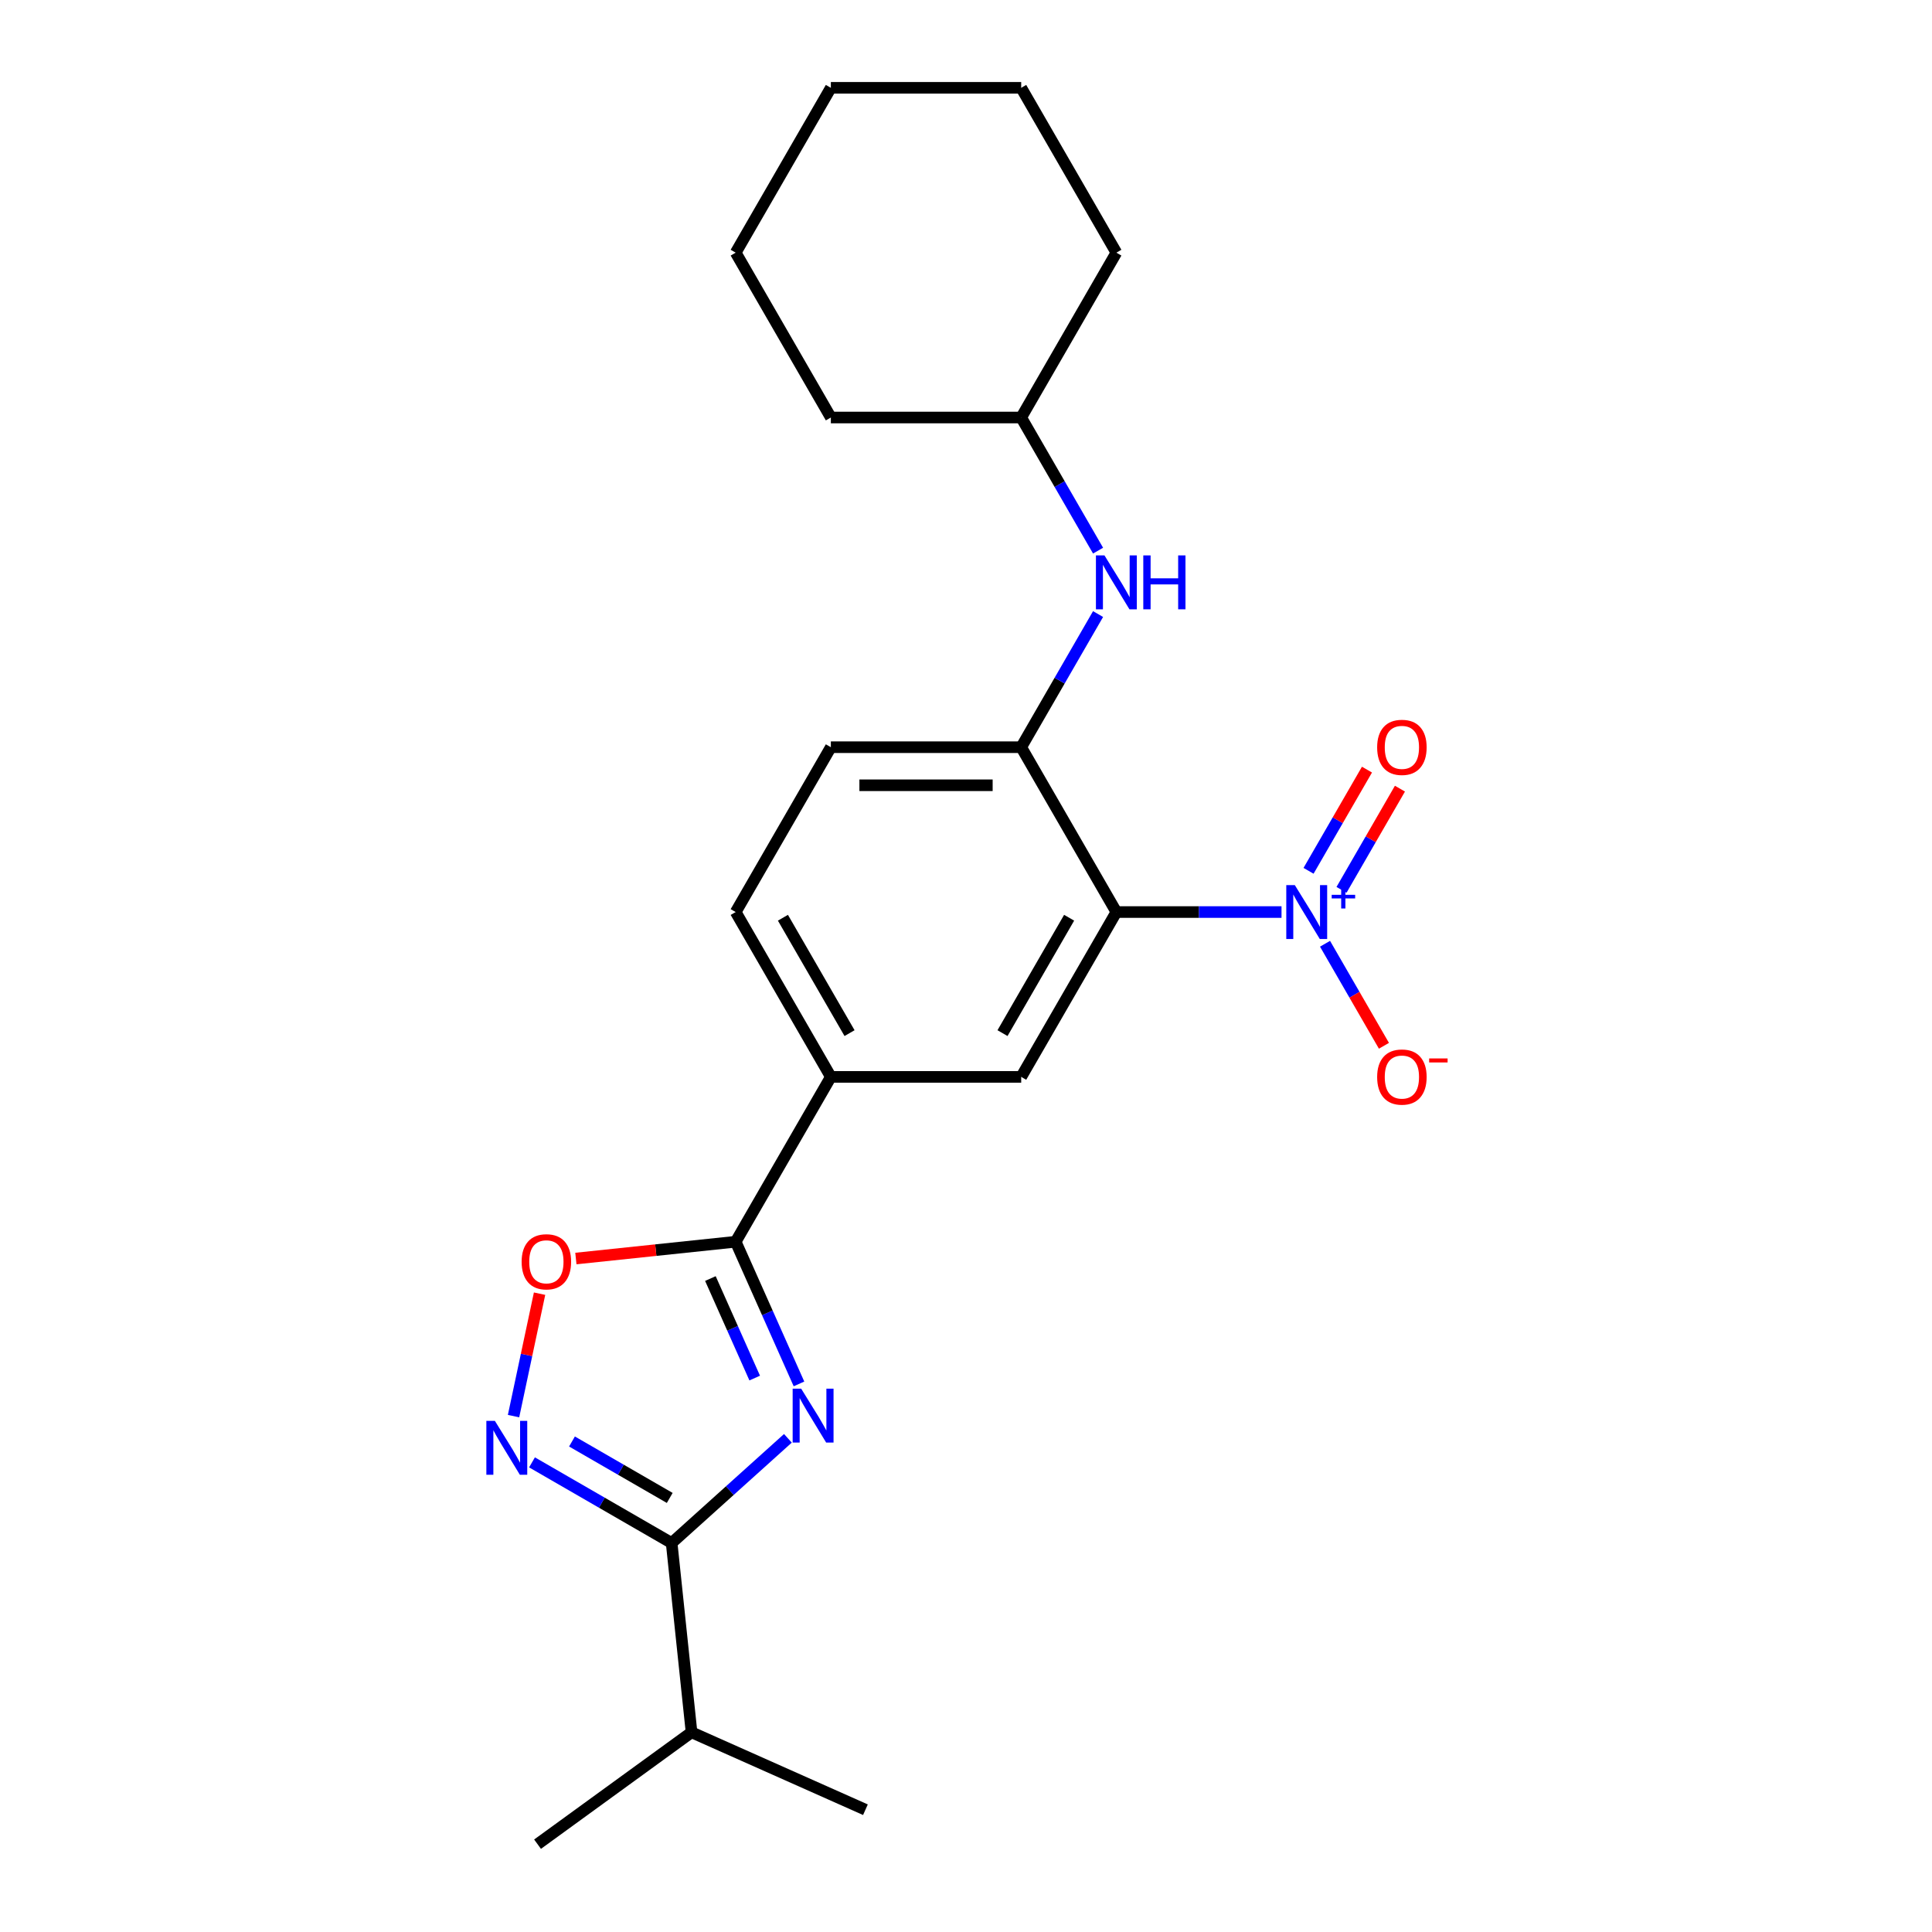 <?xml version='1.0' encoding='iso-8859-1'?>
<svg version='1.1' baseProfile='full'
              xmlns='http://www.w3.org/2000/svg'
                      xmlns:rdkit='http://www.rdkit.org/xml'
                      xmlns:xlink='http://www.w3.org/1999/xlink'
                  xml:space='preserve'
width='1000px' height='1000px' viewBox='0 0 1000 1000'>
<!-- END OF HEADER -->
<rect style='opacity:1.0;fill:#FFFFFF;stroke:none' width='1000' height='1000' x='0' y='0'> </rect>
<path class='bond-2' d='M 413.552,716.312 L 397.169,679.516' style='fill:none;fill-rule:evenodd;stroke:#0000FF;stroke-width:6px;stroke-linecap:butt;stroke-linejoin:miter;stroke-opacity:1' />
<path class='bond-2' d='M 397.169,679.516 L 380.787,642.721' style='fill:none;fill-rule:evenodd;stroke:#000000;stroke-width:6px;stroke-linecap:butt;stroke-linejoin:miter;stroke-opacity:1' />
<path class='bond-2' d='M 390.636,713.288 L 379.168,687.531' style='fill:none;fill-rule:evenodd;stroke:#0000FF;stroke-width:6px;stroke-linecap:butt;stroke-linejoin:miter;stroke-opacity:1' />
<path class='bond-2' d='M 379.168,687.531 L 367.7,661.774' style='fill:none;fill-rule:evenodd;stroke:#000000;stroke-width:6px;stroke-linecap:butt;stroke-linejoin:miter;stroke-opacity:1' />
<path class='bond-3' d='M 407.815,744.472 L 377.729,771.561' style='fill:none;fill-rule:evenodd;stroke:#0000FF;stroke-width:6px;stroke-linecap:butt;stroke-linejoin:miter;stroke-opacity:1' />
<path class='bond-3' d='M 377.729,771.561 L 347.643,798.651' style='fill:none;fill-rule:evenodd;stroke:#000000;stroke-width:6px;stroke-linecap:butt;stroke-linejoin:miter;stroke-opacity:1' />
<path class='bond-0' d='M 577.833,472.073 L 528.572,557.397' style='fill:none;fill-rule:evenodd;stroke:#000000;stroke-width:6px;stroke-linecap:butt;stroke-linejoin:miter;stroke-opacity:1' />
<path class='bond-0' d='M 553.379,475.019 L 518.896,534.746' style='fill:none;fill-rule:evenodd;stroke:#000000;stroke-width:6px;stroke-linecap:butt;stroke-linejoin:miter;stroke-opacity:1' />
<path class='bond-1' d='M 577.833,472.073 L 620.573,472.073' style='fill:none;fill-rule:evenodd;stroke:#000000;stroke-width:6px;stroke-linecap:butt;stroke-linejoin:miter;stroke-opacity:1' />
<path class='bond-1' d='M 620.573,472.073 L 663.312,472.073' style='fill:none;fill-rule:evenodd;stroke:#0000FF;stroke-width:6px;stroke-linecap:butt;stroke-linejoin:miter;stroke-opacity:1' />
<path class='bond-24' d='M 577.833,472.073 L 528.572,386.749' style='fill:none;fill-rule:evenodd;stroke:#000000;stroke-width:6px;stroke-linecap:butt;stroke-linejoin:miter;stroke-opacity:1' />
<path class='bond-10' d='M 685.833,488.487 L 701.079,514.893' style='fill:none;fill-rule:evenodd;stroke:#0000FF;stroke-width:6px;stroke-linecap:butt;stroke-linejoin:miter;stroke-opacity:1' />
<path class='bond-10' d='M 701.079,514.893 L 716.324,541.299' style='fill:none;fill-rule:evenodd;stroke:#FF0000;stroke-width:6px;stroke-linecap:butt;stroke-linejoin:miter;stroke-opacity:1' />
<path class='bond-11' d='M 694.366,460.585 L 709.486,434.396' style='fill:none;fill-rule:evenodd;stroke:#0000FF;stroke-width:6px;stroke-linecap:butt;stroke-linejoin:miter;stroke-opacity:1' />
<path class='bond-11' d='M 709.486,434.396 L 724.607,408.207' style='fill:none;fill-rule:evenodd;stroke:#FF0000;stroke-width:6px;stroke-linecap:butt;stroke-linejoin:miter;stroke-opacity:1' />
<path class='bond-11' d='M 677.301,450.733 L 692.421,424.544' style='fill:none;fill-rule:evenodd;stroke:#0000FF;stroke-width:6px;stroke-linecap:butt;stroke-linejoin:miter;stroke-opacity:1' />
<path class='bond-11' d='M 692.421,424.544 L 707.542,398.355' style='fill:none;fill-rule:evenodd;stroke:#FF0000;stroke-width:6px;stroke-linecap:butt;stroke-linejoin:miter;stroke-opacity:1' />
<path class='bond-5' d='M 380.787,642.721 L 339.43,647.067' style='fill:none;fill-rule:evenodd;stroke:#000000;stroke-width:6px;stroke-linecap:butt;stroke-linejoin:miter;stroke-opacity:1' />
<path class='bond-5' d='M 339.43,647.067 L 298.074,651.414' style='fill:none;fill-rule:evenodd;stroke:#FF0000;stroke-width:6px;stroke-linecap:butt;stroke-linejoin:miter;stroke-opacity:1' />
<path class='bond-8' d='M 380.787,642.721 L 430.048,557.397' style='fill:none;fill-rule:evenodd;stroke:#000000;stroke-width:6px;stroke-linecap:butt;stroke-linejoin:miter;stroke-opacity:1' />
<path class='bond-4' d='M 347.643,798.651 L 311.503,777.786' style='fill:none;fill-rule:evenodd;stroke:#000000;stroke-width:6px;stroke-linecap:butt;stroke-linejoin:miter;stroke-opacity:1' />
<path class='bond-4' d='M 311.503,777.786 L 275.363,756.921' style='fill:none;fill-rule:evenodd;stroke:#0000FF;stroke-width:6px;stroke-linecap:butt;stroke-linejoin:miter;stroke-opacity:1' />
<path class='bond-4' d='M 346.653,775.327 L 321.355,760.721' style='fill:none;fill-rule:evenodd;stroke:#000000;stroke-width:6px;stroke-linecap:butt;stroke-linejoin:miter;stroke-opacity:1' />
<path class='bond-4' d='M 321.355,760.721 L 296.058,746.116' style='fill:none;fill-rule:evenodd;stroke:#0000FF;stroke-width:6px;stroke-linecap:butt;stroke-linejoin:miter;stroke-opacity:1' />
<path class='bond-14' d='M 347.643,798.651 L 357.941,896.635' style='fill:none;fill-rule:evenodd;stroke:#000000;stroke-width:6px;stroke-linecap:butt;stroke-linejoin:miter;stroke-opacity:1' />
<path class='bond-23' d='M 265.808,732.976 L 272.543,701.29' style='fill:none;fill-rule:evenodd;stroke:#0000FF;stroke-width:6px;stroke-linecap:butt;stroke-linejoin:miter;stroke-opacity:1' />
<path class='bond-23' d='M 272.543,701.29 L 279.278,669.605' style='fill:none;fill-rule:evenodd;stroke:#FF0000;stroke-width:6px;stroke-linecap:butt;stroke-linejoin:miter;stroke-opacity:1' />
<path class='bond-6' d='M 528.572,386.749 L 430.048,386.749' style='fill:none;fill-rule:evenodd;stroke:#000000;stroke-width:6px;stroke-linecap:butt;stroke-linejoin:miter;stroke-opacity:1' />
<path class='bond-6' d='M 513.793,406.454 L 444.827,406.454' style='fill:none;fill-rule:evenodd;stroke:#000000;stroke-width:6px;stroke-linecap:butt;stroke-linejoin:miter;stroke-opacity:1' />
<path class='bond-9' d='M 528.572,386.749 L 548.464,352.295' style='fill:none;fill-rule:evenodd;stroke:#000000;stroke-width:6px;stroke-linecap:butt;stroke-linejoin:miter;stroke-opacity:1' />
<path class='bond-9' d='M 548.464,352.295 L 568.357,317.84' style='fill:none;fill-rule:evenodd;stroke:#0000FF;stroke-width:6px;stroke-linecap:butt;stroke-linejoin:miter;stroke-opacity:1' />
<path class='bond-7' d='M 528.572,557.397 L 430.048,557.397' style='fill:none;fill-rule:evenodd;stroke:#000000;stroke-width:6px;stroke-linecap:butt;stroke-linejoin:miter;stroke-opacity:1' />
<path class='bond-13' d='M 430.048,557.397 L 380.787,472.073' style='fill:none;fill-rule:evenodd;stroke:#000000;stroke-width:6px;stroke-linecap:butt;stroke-linejoin:miter;stroke-opacity:1' />
<path class='bond-13' d='M 439.724,534.746 L 405.241,475.019' style='fill:none;fill-rule:evenodd;stroke:#000000;stroke-width:6px;stroke-linecap:butt;stroke-linejoin:miter;stroke-opacity:1' />
<path class='bond-15' d='M 568.357,285.012 L 548.464,250.557' style='fill:none;fill-rule:evenodd;stroke:#0000FF;stroke-width:6px;stroke-linecap:butt;stroke-linejoin:miter;stroke-opacity:1' />
<path class='bond-15' d='M 548.464,250.557 L 528.572,216.102' style='fill:none;fill-rule:evenodd;stroke:#000000;stroke-width:6px;stroke-linecap:butt;stroke-linejoin:miter;stroke-opacity:1' />
<path class='bond-12' d='M 430.048,386.749 L 380.787,472.073' style='fill:none;fill-rule:evenodd;stroke:#000000;stroke-width:6px;stroke-linecap:butt;stroke-linejoin:miter;stroke-opacity:1' />
<path class='bond-16' d='M 357.941,896.635 L 278.234,954.545' style='fill:none;fill-rule:evenodd;stroke:#000000;stroke-width:6px;stroke-linecap:butt;stroke-linejoin:miter;stroke-opacity:1' />
<path class='bond-17' d='M 357.941,896.635 L 447.947,936.708' style='fill:none;fill-rule:evenodd;stroke:#000000;stroke-width:6px;stroke-linecap:butt;stroke-linejoin:miter;stroke-opacity:1' />
<path class='bond-18' d='M 528.572,216.102 L 430.048,216.102' style='fill:none;fill-rule:evenodd;stroke:#000000;stroke-width:6px;stroke-linecap:butt;stroke-linejoin:miter;stroke-opacity:1' />
<path class='bond-19' d='M 528.572,216.102 L 577.833,130.778' style='fill:none;fill-rule:evenodd;stroke:#000000;stroke-width:6px;stroke-linecap:butt;stroke-linejoin:miter;stroke-opacity:1' />
<path class='bond-21' d='M 430.048,216.102 L 380.787,130.778' style='fill:none;fill-rule:evenodd;stroke:#000000;stroke-width:6px;stroke-linecap:butt;stroke-linejoin:miter;stroke-opacity:1' />
<path class='bond-20' d='M 577.833,130.778 L 528.572,45.455' style='fill:none;fill-rule:evenodd;stroke:#000000;stroke-width:6px;stroke-linecap:butt;stroke-linejoin:miter;stroke-opacity:1' />
<path class='bond-22' d='M 528.572,45.455 L 430.048,45.455' style='fill:none;fill-rule:evenodd;stroke:#000000;stroke-width:6px;stroke-linecap:butt;stroke-linejoin:miter;stroke-opacity:1' />
<path class='bond-25' d='M 380.787,130.778 L 430.048,45.455' style='fill:none;fill-rule:evenodd;stroke:#000000;stroke-width:6px;stroke-linecap:butt;stroke-linejoin:miter;stroke-opacity:1' />
<path  class='atom-0' d='M 414.692 718.775
L 423.835 733.554
Q 424.742 735.012, 426.2 737.652
Q 427.658 740.293, 427.737 740.45
L 427.737 718.775
L 431.441 718.775
L 431.441 746.677
L 427.619 746.677
L 417.806 730.519
Q 416.663 728.628, 415.441 726.46
Q 414.259 724.293, 413.904 723.623
L 413.904 746.677
L 410.278 746.677
L 410.278 718.775
L 414.692 718.775
' fill='#0000FF'/>
<path  class='atom-2' d='M 670.189 458.122
L 679.332 472.901
Q 680.239 474.359, 681.697 476.999
Q 683.155 479.64, 683.234 479.797
L 683.234 458.122
L 686.938 458.122
L 686.938 486.024
L 683.116 486.024
L 673.303 469.866
Q 672.16 467.975, 670.938 465.807
Q 669.756 463.64, 669.401 462.97
L 669.401 486.024
L 665.775 486.024
L 665.775 458.122
L 670.189 458.122
' fill='#0000FF'/>
<path  class='atom-2' d='M 689.279 463.152
L 694.195 463.152
L 694.195 457.976
L 696.38 457.976
L 696.38 463.152
L 701.426 463.152
L 701.426 465.024
L 696.38 465.024
L 696.38 470.226
L 694.195 470.226
L 694.195 465.024
L 689.279 465.024
L 689.279 463.152
' fill='#0000FF'/>
<path  class='atom-5' d='M 256.151 735.439
L 265.294 750.217
Q 266.201 751.675, 267.659 754.316
Q 269.117 756.956, 269.196 757.114
L 269.196 735.439
L 272.9 735.439
L 272.9 763.34
L 269.078 763.34
L 259.265 747.183
Q 258.122 745.291, 256.9 743.123
Q 255.718 740.956, 255.363 740.286
L 255.363 763.34
L 251.738 763.34
L 251.738 735.439
L 256.151 735.439
' fill='#0000FF'/>
<path  class='atom-6' d='M 269.995 653.098
Q 269.995 646.398, 273.305 642.655
Q 276.616 638.911, 282.803 638.911
Q 288.99 638.911, 292.301 642.655
Q 295.611 646.398, 295.611 653.098
Q 295.611 659.876, 292.261 663.739
Q 288.912 667.561, 282.803 667.561
Q 276.655 667.561, 273.305 663.739
Q 269.995 659.916, 269.995 653.098
M 282.803 664.408
Q 287.059 664.408, 289.345 661.571
Q 291.67 658.694, 291.67 653.098
Q 291.67 647.62, 289.345 644.861
Q 287.059 642.063, 282.803 642.063
Q 278.547 642.063, 276.222 644.822
Q 273.936 647.581, 273.936 653.098
Q 273.936 658.734, 276.222 661.571
Q 278.547 664.408, 282.803 664.408
' fill='#FF0000'/>
<path  class='atom-10' d='M 571.666 287.475
L 580.809 302.253
Q 581.715 303.711, 583.173 306.352
Q 584.632 308.992, 584.71 309.15
L 584.71 287.475
L 588.415 287.475
L 588.415 315.377
L 584.592 315.377
L 574.779 299.219
Q 573.636 297.327, 572.415 295.16
Q 571.232 292.992, 570.878 292.322
L 570.878 315.377
L 567.252 315.377
L 567.252 287.475
L 571.666 287.475
' fill='#0000FF'/>
<path  class='atom-10' d='M 591.765 287.475
L 595.548 287.475
L 595.548 299.337
L 609.814 299.337
L 609.814 287.475
L 613.597 287.475
L 613.597 315.377
L 609.814 315.377
L 609.814 302.49
L 595.548 302.49
L 595.548 315.377
L 591.765 315.377
L 591.765 287.475
' fill='#0000FF'/>
<path  class='atom-11' d='M 712.81 557.476
Q 712.81 550.776, 716.121 547.032
Q 719.431 543.288, 725.619 543.288
Q 731.806 543.288, 735.116 547.032
Q 738.427 550.776, 738.427 557.476
Q 738.427 564.254, 735.077 568.116
Q 731.727 571.939, 725.619 571.939
Q 719.471 571.939, 716.121 568.116
Q 712.81 564.294, 712.81 557.476
M 725.619 568.786
Q 729.875 568.786, 732.16 565.949
Q 734.486 563.072, 734.486 557.476
Q 734.486 551.998, 732.16 549.239
Q 729.875 546.441, 725.619 546.441
Q 721.362 546.441, 719.037 549.2
Q 716.751 551.958, 716.751 557.476
Q 716.751 563.111, 719.037 565.949
Q 721.362 568.786, 725.619 568.786
' fill='#FF0000'/>
<path  class='atom-11' d='M 739.727 547.843
L 749.273 547.843
L 749.273 549.923
L 739.727 549.923
L 739.727 547.843
' fill='#FF0000'/>
<path  class='atom-12' d='M 712.81 386.828
Q 712.81 380.129, 716.121 376.385
Q 719.431 372.641, 725.619 372.641
Q 731.806 372.641, 735.116 376.385
Q 738.427 380.129, 738.427 386.828
Q 738.427 393.607, 735.077 397.469
Q 731.727 401.292, 725.619 401.292
Q 719.471 401.292, 716.121 397.469
Q 712.81 393.646, 712.81 386.828
M 725.619 398.139
Q 729.875 398.139, 732.16 395.301
Q 734.486 392.424, 734.486 386.828
Q 734.486 381.35, 732.16 378.592
Q 729.875 375.794, 725.619 375.794
Q 721.362 375.794, 719.037 378.552
Q 716.751 381.311, 716.751 386.828
Q 716.751 392.464, 719.037 395.301
Q 721.362 398.139, 725.619 398.139
' fill='#FF0000'/>
</svg>
